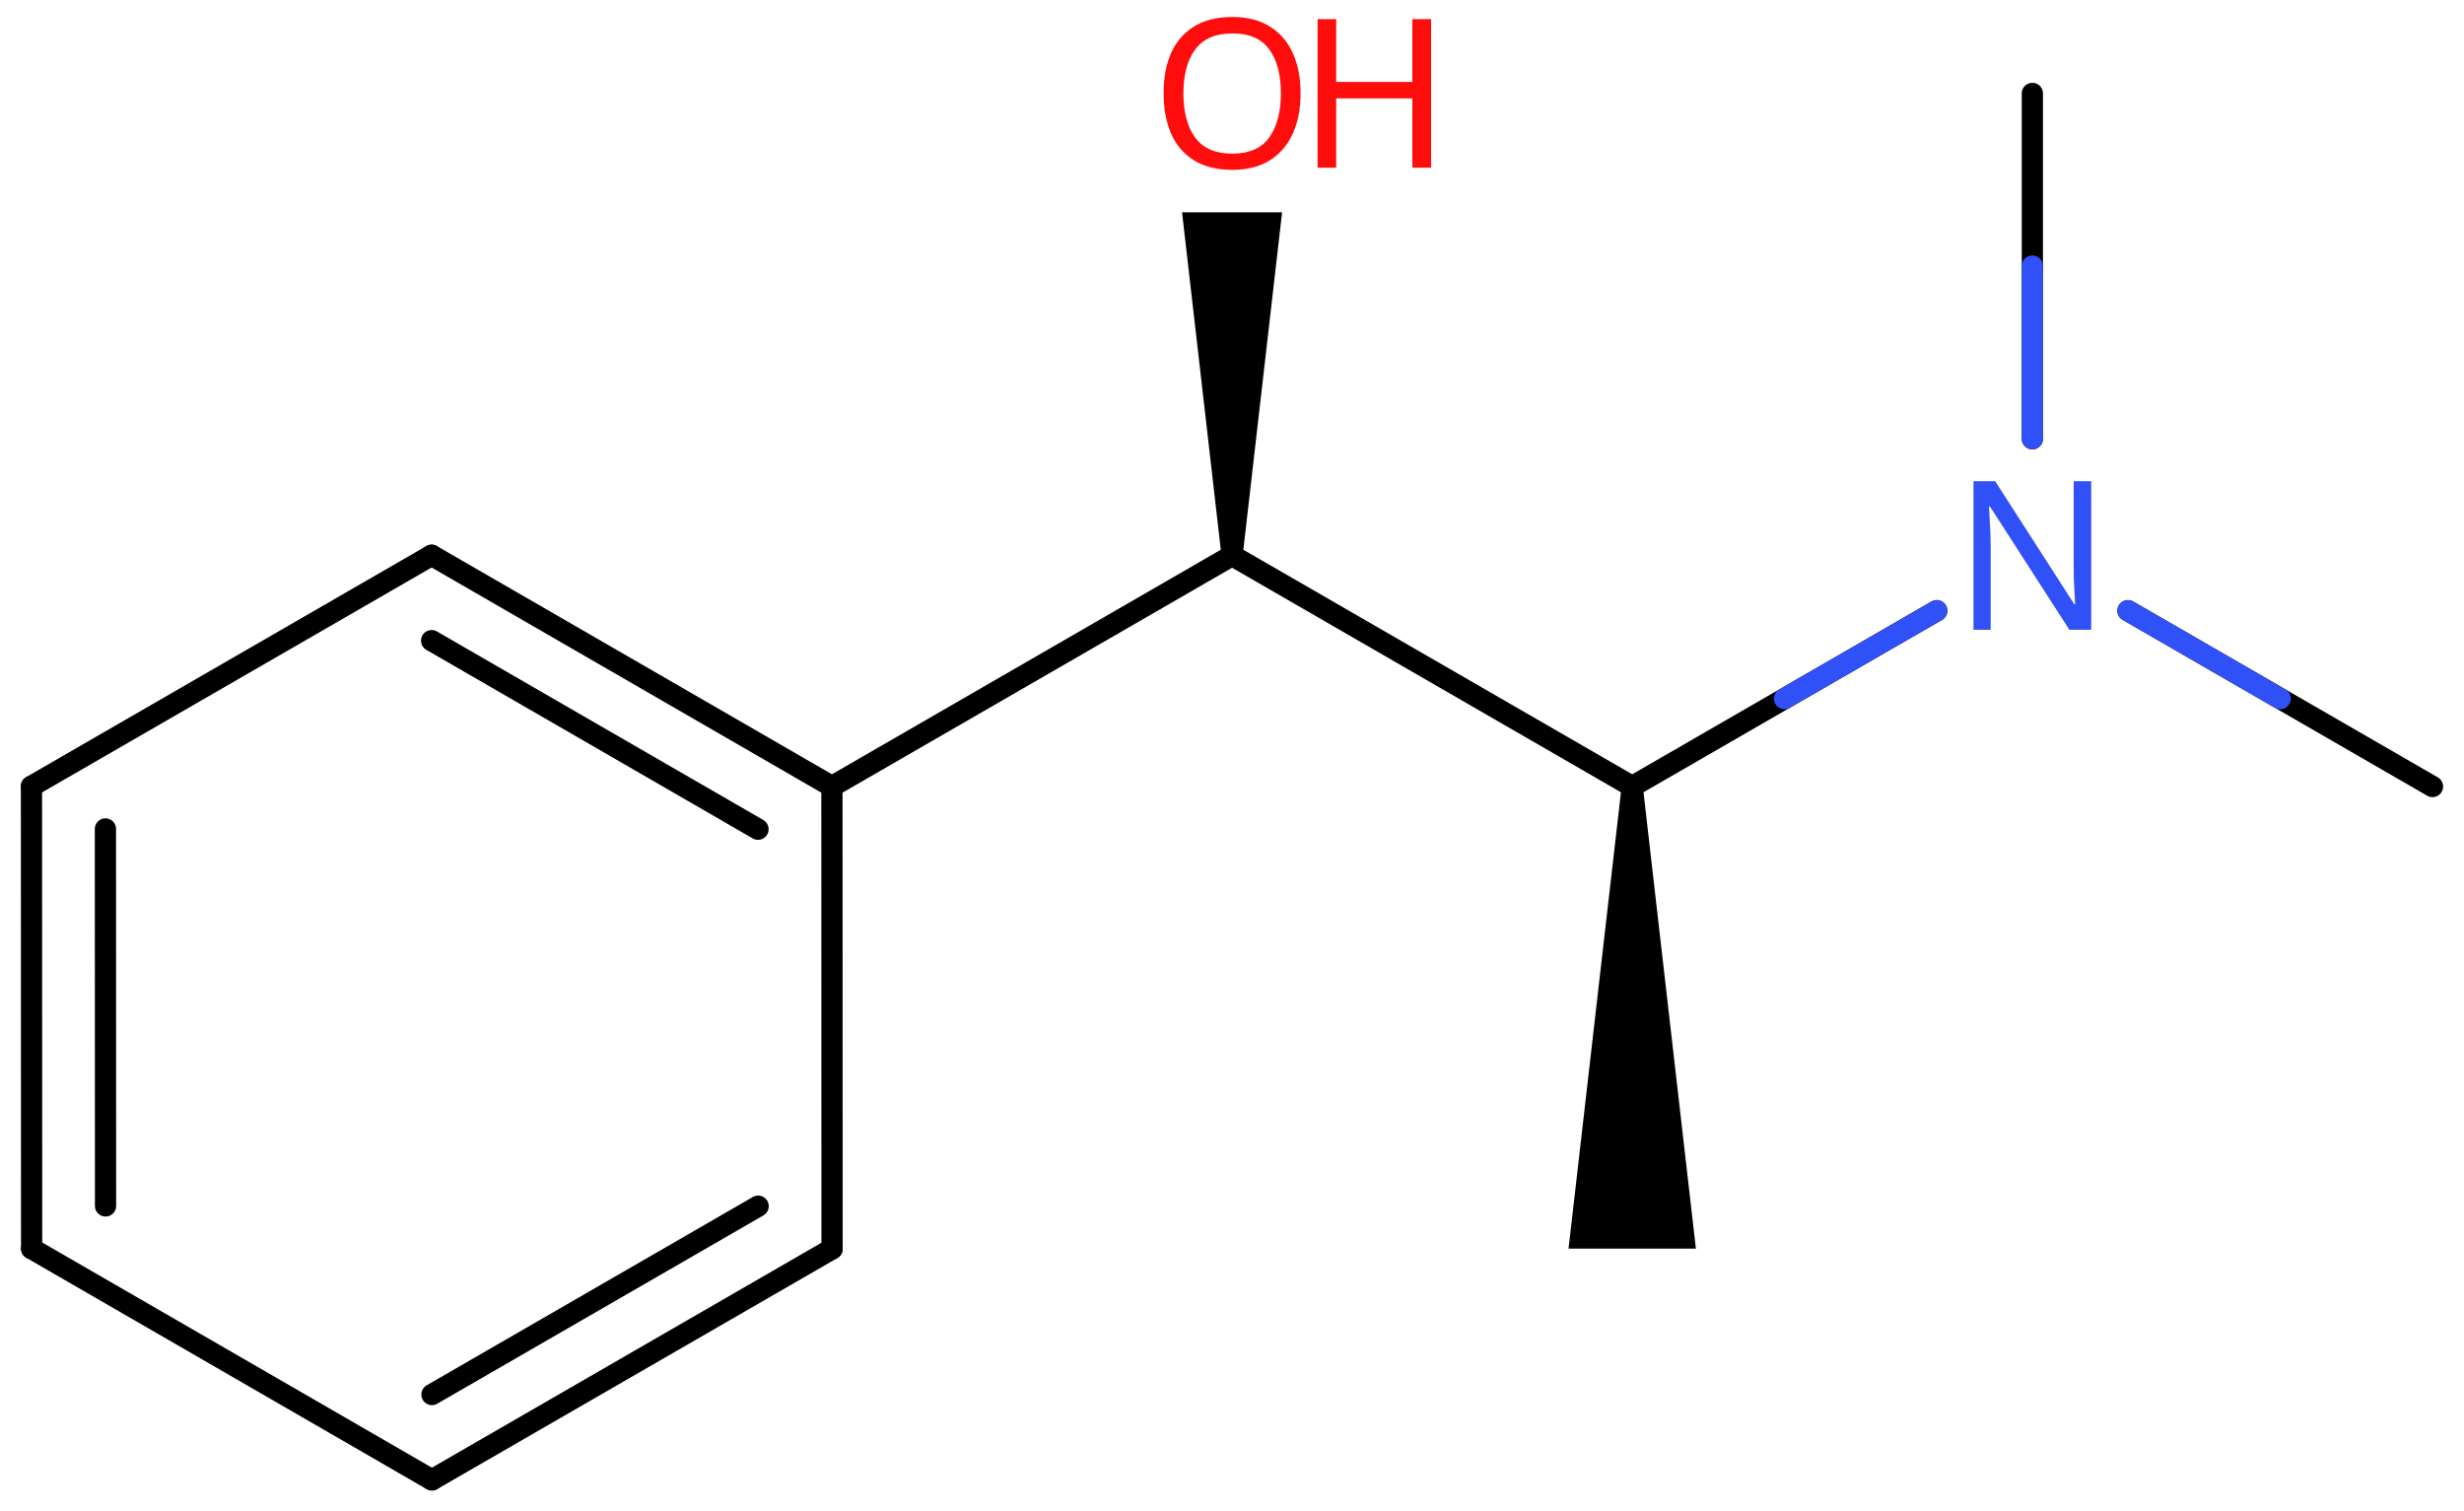 <svg xmlns="http://www.w3.org/2000/svg" xmlns:xlink="http://www.w3.org/1999/xlink" height="49.848mm" version="1.2" viewBox="0 0 81.271 49.848" width="81.271mm">
      
    <desc>Generated by the Chemistry Development Kit (http://github.com/cdk)</desc>
      
    <g fill="#000000" stroke="#000000" stroke-linecap="round" stroke-linejoin="round" stroke-width=".7">
            
        <rect fill="#FFFFFF" height="50.0" stroke="none" width="82.0" x=".0" y=".0"/>
            
        <g class="mol" id="mol1">
                  
            <path class="bond" d="M54.186 25.941h-.7l-1.75 15.24h2.1h2.1z" id="mol1bnd1" stroke="none"/>
                  
            <line class="bond" id="mol1bnd2" x1="53.836" x2="40.638" y1="25.941" y2="18.321"/>
                  
            <line class="bond" id="mol1bnd3" x1="40.638" x2="27.44" y1="18.321" y2="25.941"/>
                  
            <g class="bond" id="mol1bnd4">
                        
                <line x1="27.44" x2="14.236" y1="25.941" y2="18.313"/>
                        
                <line x1="25.002" x2="14.236" y1="27.349" y2="21.129"/>
                      
            </g>
                  
            <line class="bond" id="mol1bnd5" x1="14.236" x2="1.038" y1="18.313" y2="25.933"/>
                  
            <g class="bond" id="mol1bnd6">
                        
                <line x1="1.038" x2="1.043" y1="25.933" y2="41.181"/>
                        
                <line x1="3.477" x2="3.481" y1="27.34" y2="39.774"/>
                      
            </g>
                  
            <line class="bond" id="mol1bnd7" x1="1.043" x2="14.246" y1="41.181" y2="48.81"/>
                  
            <g class="bond" id="mol1bnd8">
                        
                <line x1="14.246" x2="27.444" y1="48.81" y2="41.19"/>
                        
                <line x1="14.247" x2="25.006" y1="45.994" y2="39.782"/>
                      
            </g>
                  
            <line class="bond" id="mol1bnd9" x1="27.44" x2="27.444" y1="25.941" y2="41.19"/>
                  
            <path class="bond" d="M40.288 18.321h.7l1.3 -11.319h-1.65h-1.65z" id="mol1bnd10" stroke="none"/>
                  
            <line class="bond" id="mol1bnd11" x1="53.836" x2="63.881" y1="25.941" y2="20.142"/>
                  
            <line class="bond" id="mol1bnd12" x1="70.187" x2="80.232" y1="20.142" y2="25.941"/>
                  
            <line class="bond" id="mol1bnd13" x1="67.034" x2="67.034" y1="14.471" y2="3.081"/>
                  
            <g class="atom" id="mol1atm10">
                        
                <path d="M42.897 3.078q-.0 .756 -.256 1.328q-.256 .565 -.756 .881q-.5 .315 -1.244 .315q-.756 .0 -1.262 -.315q-.506 -.316 -.756 -.887q-.244 -.572 -.244 -1.334q-.0 -.75 .244 -1.309q.25 -.566 .756 -.881q.506 -.316 1.274 -.316q.732 .0 1.232 .316q.5 .309 .756 .875q.256 .565 .256 1.327zM39.033 3.078q.0 .923 .387 1.459q.393 .53 1.221 .53q.839 -.0 1.22 -.53q.387 -.536 .387 -1.459q.0 -.929 -.387 -1.452q-.381 -.524 -1.208 -.524q-.834 -.0 -1.227 .524q-.393 .523 -.393 1.452z" fill="#FF0D0D" stroke="none"/>
                        
                <path d="M47.203 5.531h-.619v-2.286h-2.512v2.286h-.613v-4.9h.613v2.072h2.512v-2.072h.619v4.9z" fill="#FF0D0D" stroke="none"/>
                      
            </g>
                  
            <path class="atom" d="M68.975 20.771h-.72l-2.62 -4.066h-.03q.012 .238 .03 .595q.024 .357 .024 .732v2.739h-.566v-4.9h.715l2.607 4.055h.03q-.006 -.108 -.018 -.328q-.012 -.22 -.024 -.476q-.006 -.262 -.006 -.482v-2.769h.578v4.9z" fill="#3050F8" id="mol1atm11" stroke="none"/>
                
            <line class="hi" id="mol1bnd11" stroke="#3050F8" x1="63.881" x2="58.858" y1="20.142" y2="23.041"/>
            <line class="hi" id="mol1bnd12" stroke="#3050F8" x1="70.187" x2="75.209" y1="20.142" y2="23.041"/>
            <line class="hi" id="mol1bnd13" stroke="#3050F8" x1="67.034" x2="67.034" y1="14.471" y2="8.776"/>
        </g>
          
    </g>
    
</svg>
